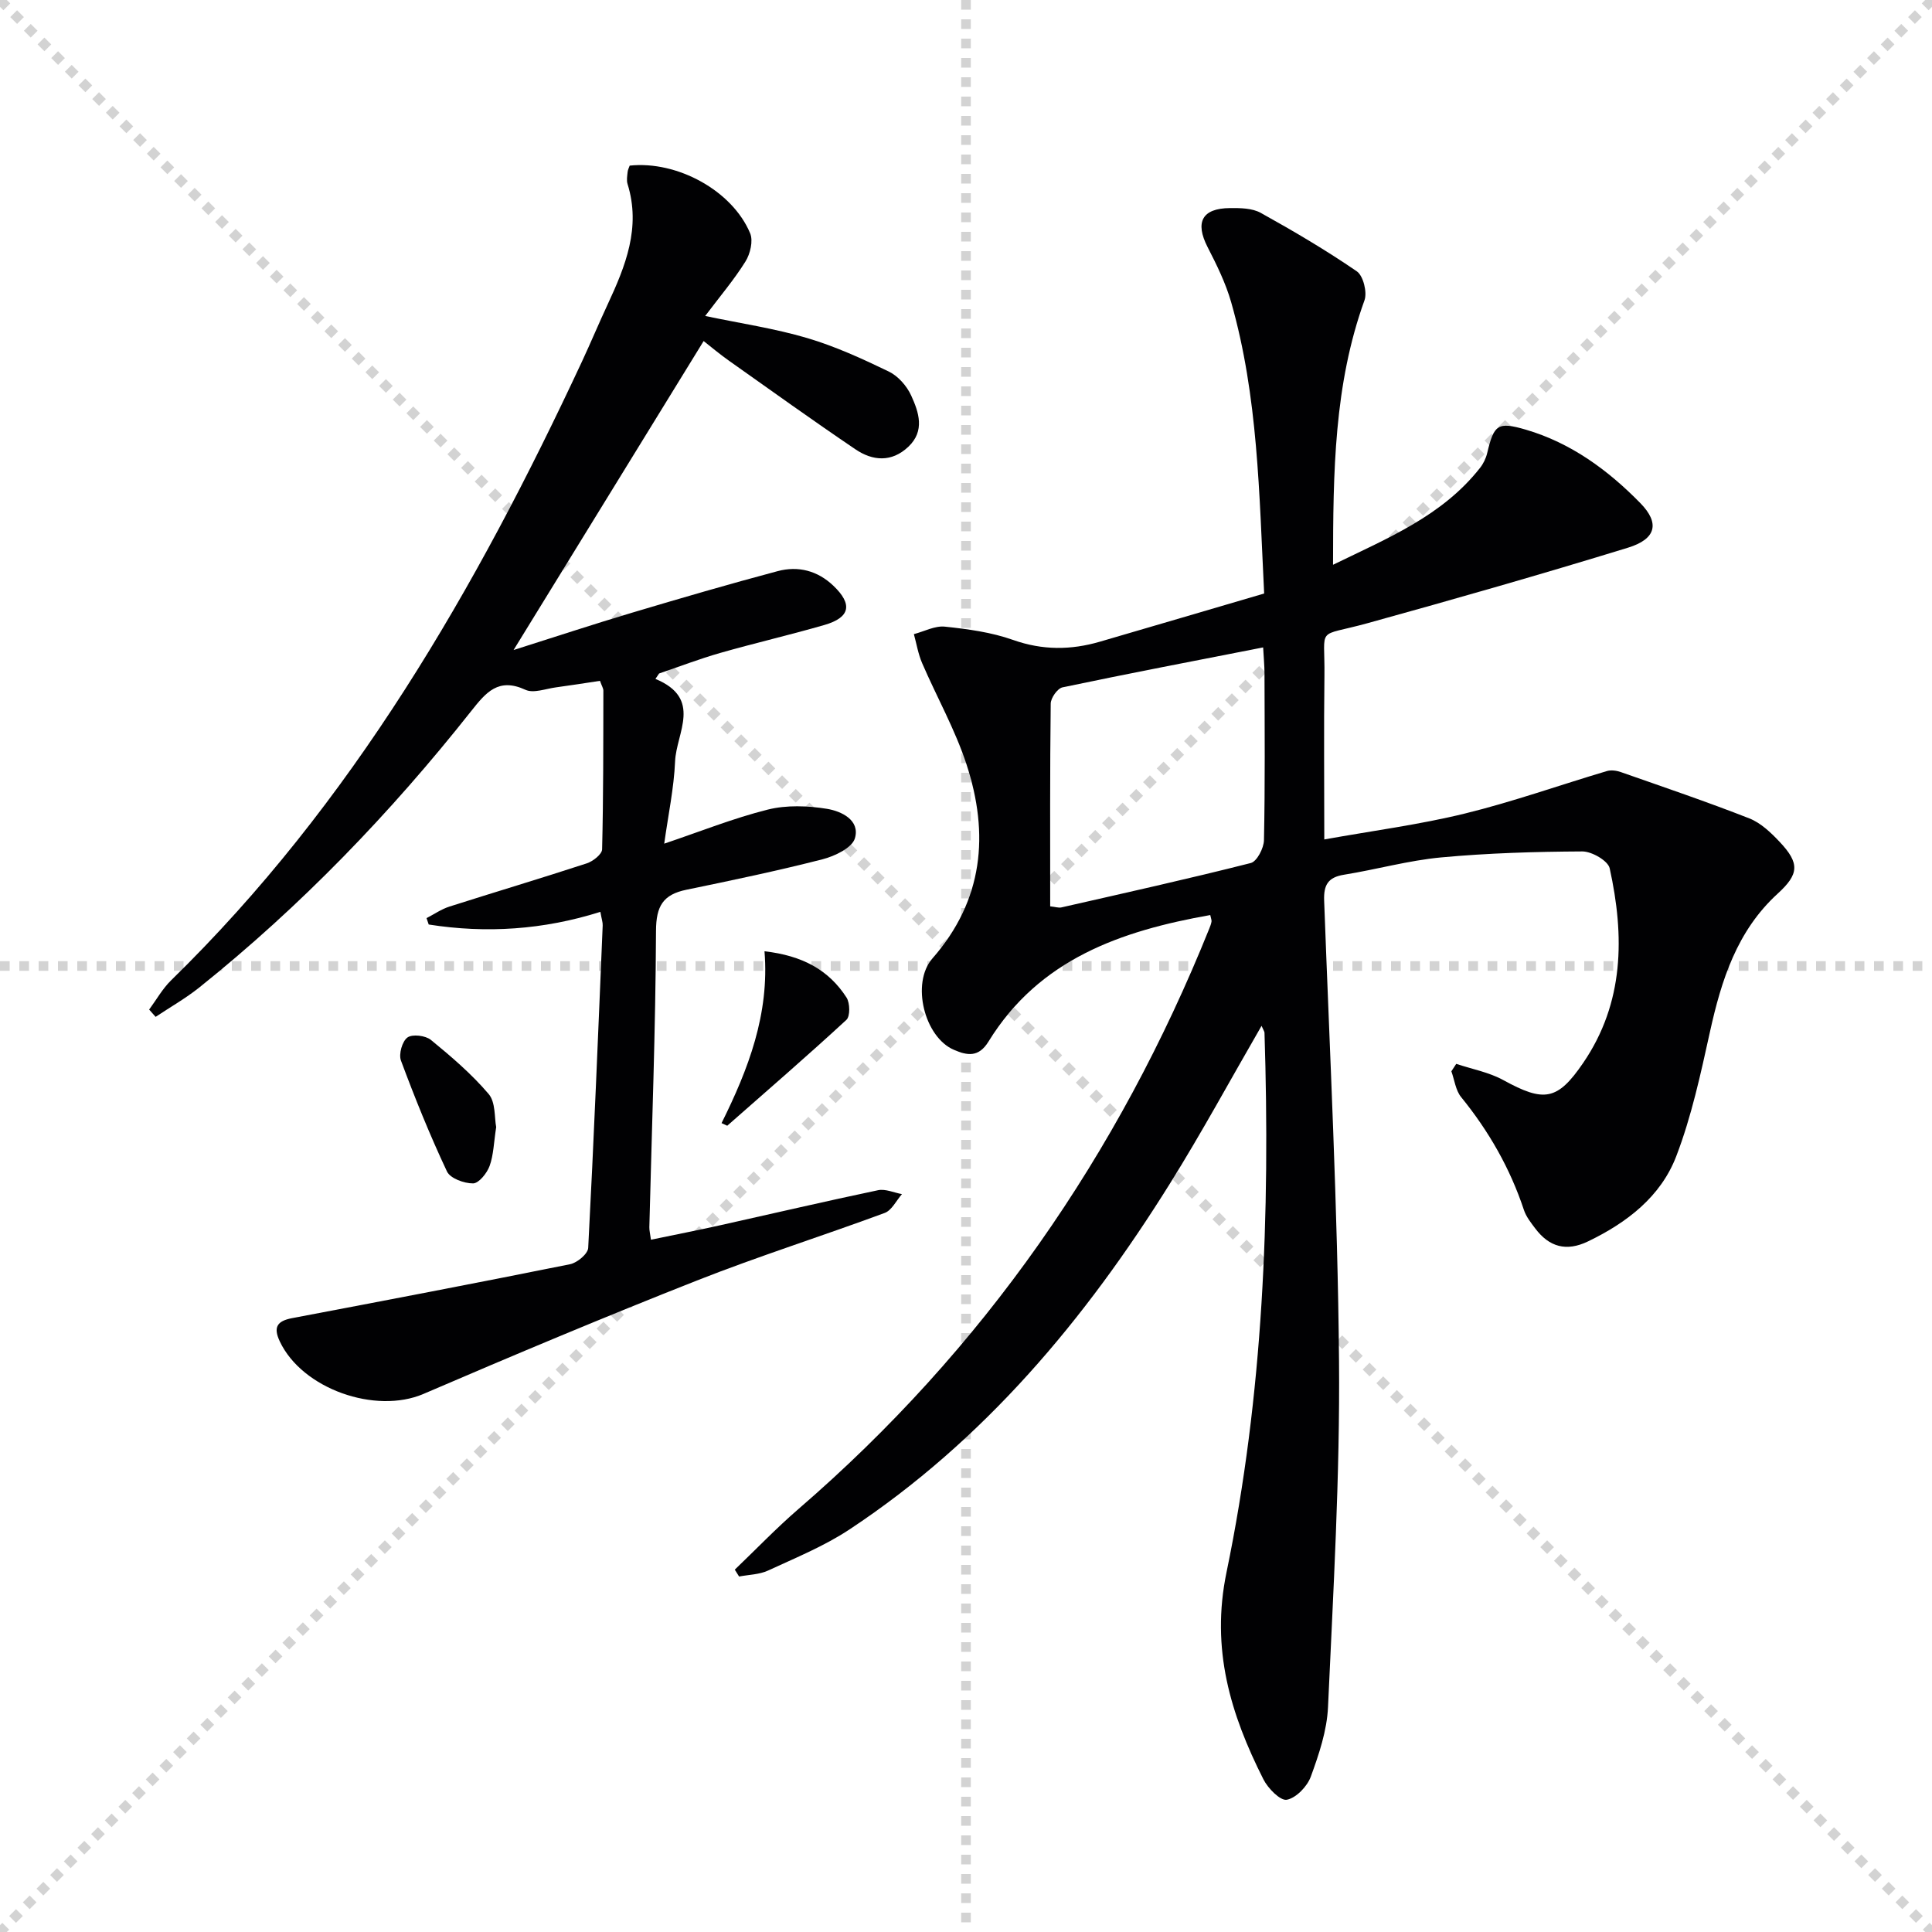<svg enable-background="new 0 0 400 400" viewBox="0 0 400 400" xmlns="http://www.w3.org/2000/svg"><g stroke="lightgray" stroke-dasharray="1,1" stroke-width="1" transform="scale(2, 2)"><line x1="0" y1="0" x2="200" y2="200"></line><line x1="200" y1="0" x2="0" y2="200"></line><line x1="100" y1="0" x2="100" y2="200"></line><line x1="0" y1="100" x2="200" y2="100"></line></g><g fill="#010103"><path d="m261.19 212.39c-6.46 11.17-12.39 22.12-18.97 32.66-17.52 28.1-38.45 53.15-66.35 71.61-5.22 3.45-11.15 5.87-16.86 8.51-1.8.83-3.98.85-5.99 1.23-.3-.47-.6-.95-.89-1.42 4.37-4.18 8.56-8.56 13.13-12.51 38.32-33.05 66.28-73.41 85.12-120.24.18-.46.37-.93.45-1.42.05-.3-.11-.63-.26-1.36-18.47 3.27-35.4 9.11-45.91 26.19-2.06 3.35-4.43 2.89-7.17 1.71-6.08-2.6-8.93-13.79-4.43-18.93 10.55-12.05 11.78-25.73 7.04-40.18-2.36-7.21-6.16-13.94-9.18-20.94-.82-1.9-1.16-4-1.71-6.01 2.15-.56 4.36-1.77 6.42-1.55 4.76.5 9.63 1.16 14.11 2.75 6.1 2.16 11.97 2.12 18 .36 11.28-3.29 22.55-6.61 33.99-9.97-1.03-20.65-1.25-40.79-6.83-60.31-1.13-3.95-2.99-7.73-4.88-11.41-2.64-5.15-1.17-8.04 4.64-8.08 2.14-.02 4.59.01 6.36.99 6.79 3.77 13.5 7.72 19.9 12.11 1.33.92 2.18 4.34 1.58 6-6.3 17.43-6.49 35.51-6.51 54.75 11.46-5.58 22.63-10.14 30.42-20.04.7-.88 1.24-2 1.5-3.1 1.4-5.87 2.14-6.55 8.04-4.82 9.32 2.74 17 8.38 23.67 15.2 4.07 4.16 3.26 7.43-2.55 9.22-17.9 5.5-35.9 10.65-53.95 15.64-10.84 2.99-8.77.33-8.91 10.94-.14 10.97-.03 21.95-.03 33.83 10.04-1.81 19.69-3.06 29.08-5.36 9.93-2.43 19.61-5.88 29.43-8.8.87-.26 2-.1 2.88.21 8.9 3.12 17.84 6.15 26.61 9.59 2.36.93 4.46 2.93 6.26 4.84 4.23 4.47 4.02 6.71-.39 10.74-8.42 7.69-11.65 17.87-14.02 28.6-1.92 8.69-3.81 17.5-6.98 25.77-3.21 8.37-10.21 13.75-18.27 17.63-4.5 2.17-8.04 1.15-10.93-2.69-.9-1.19-1.88-2.43-2.34-3.82-2.86-8.62-7.27-16.33-13-23.37-1.14-1.4-1.37-3.54-2.02-5.34.34-.51.67-1.02 1.01-1.54 3.26 1.09 6.77 1.73 9.74 3.36 8.43 4.63 11.2 4.27 16.55-3.57 8.51-12.47 8.56-26.26 5.48-40.27-.34-1.57-3.71-3.51-5.67-3.5-9.75.05-19.54.34-29.25 1.24-6.74.63-13.37 2.5-20.08 3.58-3.31.53-4.24 2.11-4.12 5.36 1.17 31.75 2.8 63.5 3.08 95.27.21 23.9-1.2 47.82-2.28 71.71-.22 4.86-1.87 9.76-3.56 14.39-.74 2.03-3.03 4.42-4.97 4.79-1.34.25-3.91-2.36-4.85-4.24-6.8-13.48-10.93-26.95-7.63-42.87 7.61-36.78 9.05-74.21 7.86-111.71-.03-.29-.25-.57-.61-1.41zm-43.76-24.74c1.08.11 1.75.35 2.32.22 13.09-2.98 26.2-5.89 39.21-9.19 1.27-.32 2.7-3.08 2.73-4.73.24-11.49.14-22.99.11-34.48 0-1.73-.18-3.45-.28-5.43-14.28 2.8-27.94 5.41-41.54 8.27-1.04.22-2.43 2.19-2.44 3.37-.17 13.92-.11 27.85-.11 41.97z"/><path d="m135.7 140.56c9.81 4.06 4.32 11.17 4.07 17.06-.24 5.58-1.43 11.13-2.25 17.05 7.39-2.49 14.29-5.26 21.43-7.05 3.88-.97 8.27-.81 12.27-.16 2.95.48 6.89 2.32 5.78 6.1-.58 1.98-4.18 3.7-6.72 4.35-9.31 2.38-18.74 4.36-28.16 6.3-4.82.99-6.28 3.36-6.3 8.49-.09 20.46-.87 40.91-1.38 61.37-.02.64.16 1.29.33 2.6 4.97-1.03 9.76-1.97 14.51-3.03 10.84-2.41 21.65-4.94 32.51-7.22 1.53-.32 3.3.51 4.95.81-1.18 1.34-2.11 3.36-3.58 3.9-12.92 4.78-26.07 8.94-38.88 13.99-18.99 7.49-37.83 15.4-56.59 23.47-9.93 4.27-25.12-1.02-29.76-10.86-1.4-2.96-.55-4.23 2.53-4.82 19.21-3.64 38.42-7.31 57.58-11.17 1.47-.3 3.67-2.14 3.74-3.37 1.17-22.25 2.07-44.51 3-66.77.03-.63-.21-1.27-.48-2.81-11.78 3.72-23.62 4.5-35.54 2.62-.15-.44-.3-.88-.45-1.32 1.57-.81 3.07-1.86 4.73-2.39 9.47-3.02 19-5.86 28.44-8.95 1.29-.42 3.15-1.88 3.18-2.9.27-10.95.24-21.91.26-32.87 0-.45-.3-.9-.7-2.02-3 .45-6.05.94-9.11 1.35-2.12.28-4.64 1.28-6.31.51-5.62-2.6-8.18.53-11.26 4.42-16.68 21.09-35.25 40.36-56.27 57.2-2.83 2.26-6.02 4.07-9.05 6.09-.45-.5-.89-1.01-1.34-1.51 1.5-2.03 2.76-4.31 4.54-6.05 37.53-36.63 63.16-81.15 85.08-128.14 1.82-3.91 3.49-7.9 5.31-11.81 3.69-7.93 6.92-15.91 4.12-24.92-.24-.76-.07-1.66.01-2.48.04-.47.29-.91.43-1.33 9.84-1.05 21.25 5.18 24.94 14.01.66 1.57.02 4.26-.97 5.84-2.35 3.77-5.26 7.19-8.34 11.28 7.4 1.55 14.38 2.58 21.09 4.56 5.82 1.72 11.44 4.29 16.92 6.94 1.93.93 3.74 2.99 4.64 4.97 1.58 3.46 2.9 7.32-.6 10.62-3.46 3.26-7.38 2.93-10.95.51-8.81-5.96-17.46-12.17-26.15-18.32-2.01-1.42-3.89-3.01-5.27-4.09-13.03 21.18-25.95 42.18-39.35 63.97 8.38-2.65 16.46-5.32 24.61-7.75 9.99-2.98 19.99-5.9 30.06-8.58 4.23-1.13 8.25-.12 11.54 3.02 4.03 3.84 3.5 6.57-1.84 8.12-7.16 2.07-14.44 3.75-21.61 5.8-4.27 1.22-8.42 2.82-12.63 4.25-.24.38-.5.75-.76 1.12z"/><path d="m149.39 232.53c5.54-11.15 9.95-22.59 8.89-35.58 7.86.9 13.31 3.87 16.99 9.59.72 1.13.77 3.87-.03 4.61-8.09 7.46-16.41 14.65-24.67 21.92-.4-.18-.79-.36-1.18-.54z"/><path d="m102.73 233.35c-.5 3.22-.54 5.79-1.37 8.07-.55 1.49-2.23 3.58-3.42 3.59-1.85.01-4.73-1.04-5.4-2.47-3.53-7.5-6.64-15.2-9.53-22.97-.49-1.32.26-3.99 1.35-4.77 1.02-.74 3.74-.41 4.85.5 4.23 3.46 8.44 7.06 11.96 11.2 1.47 1.73 1.18 4.95 1.56 6.85z"/></g></svg>